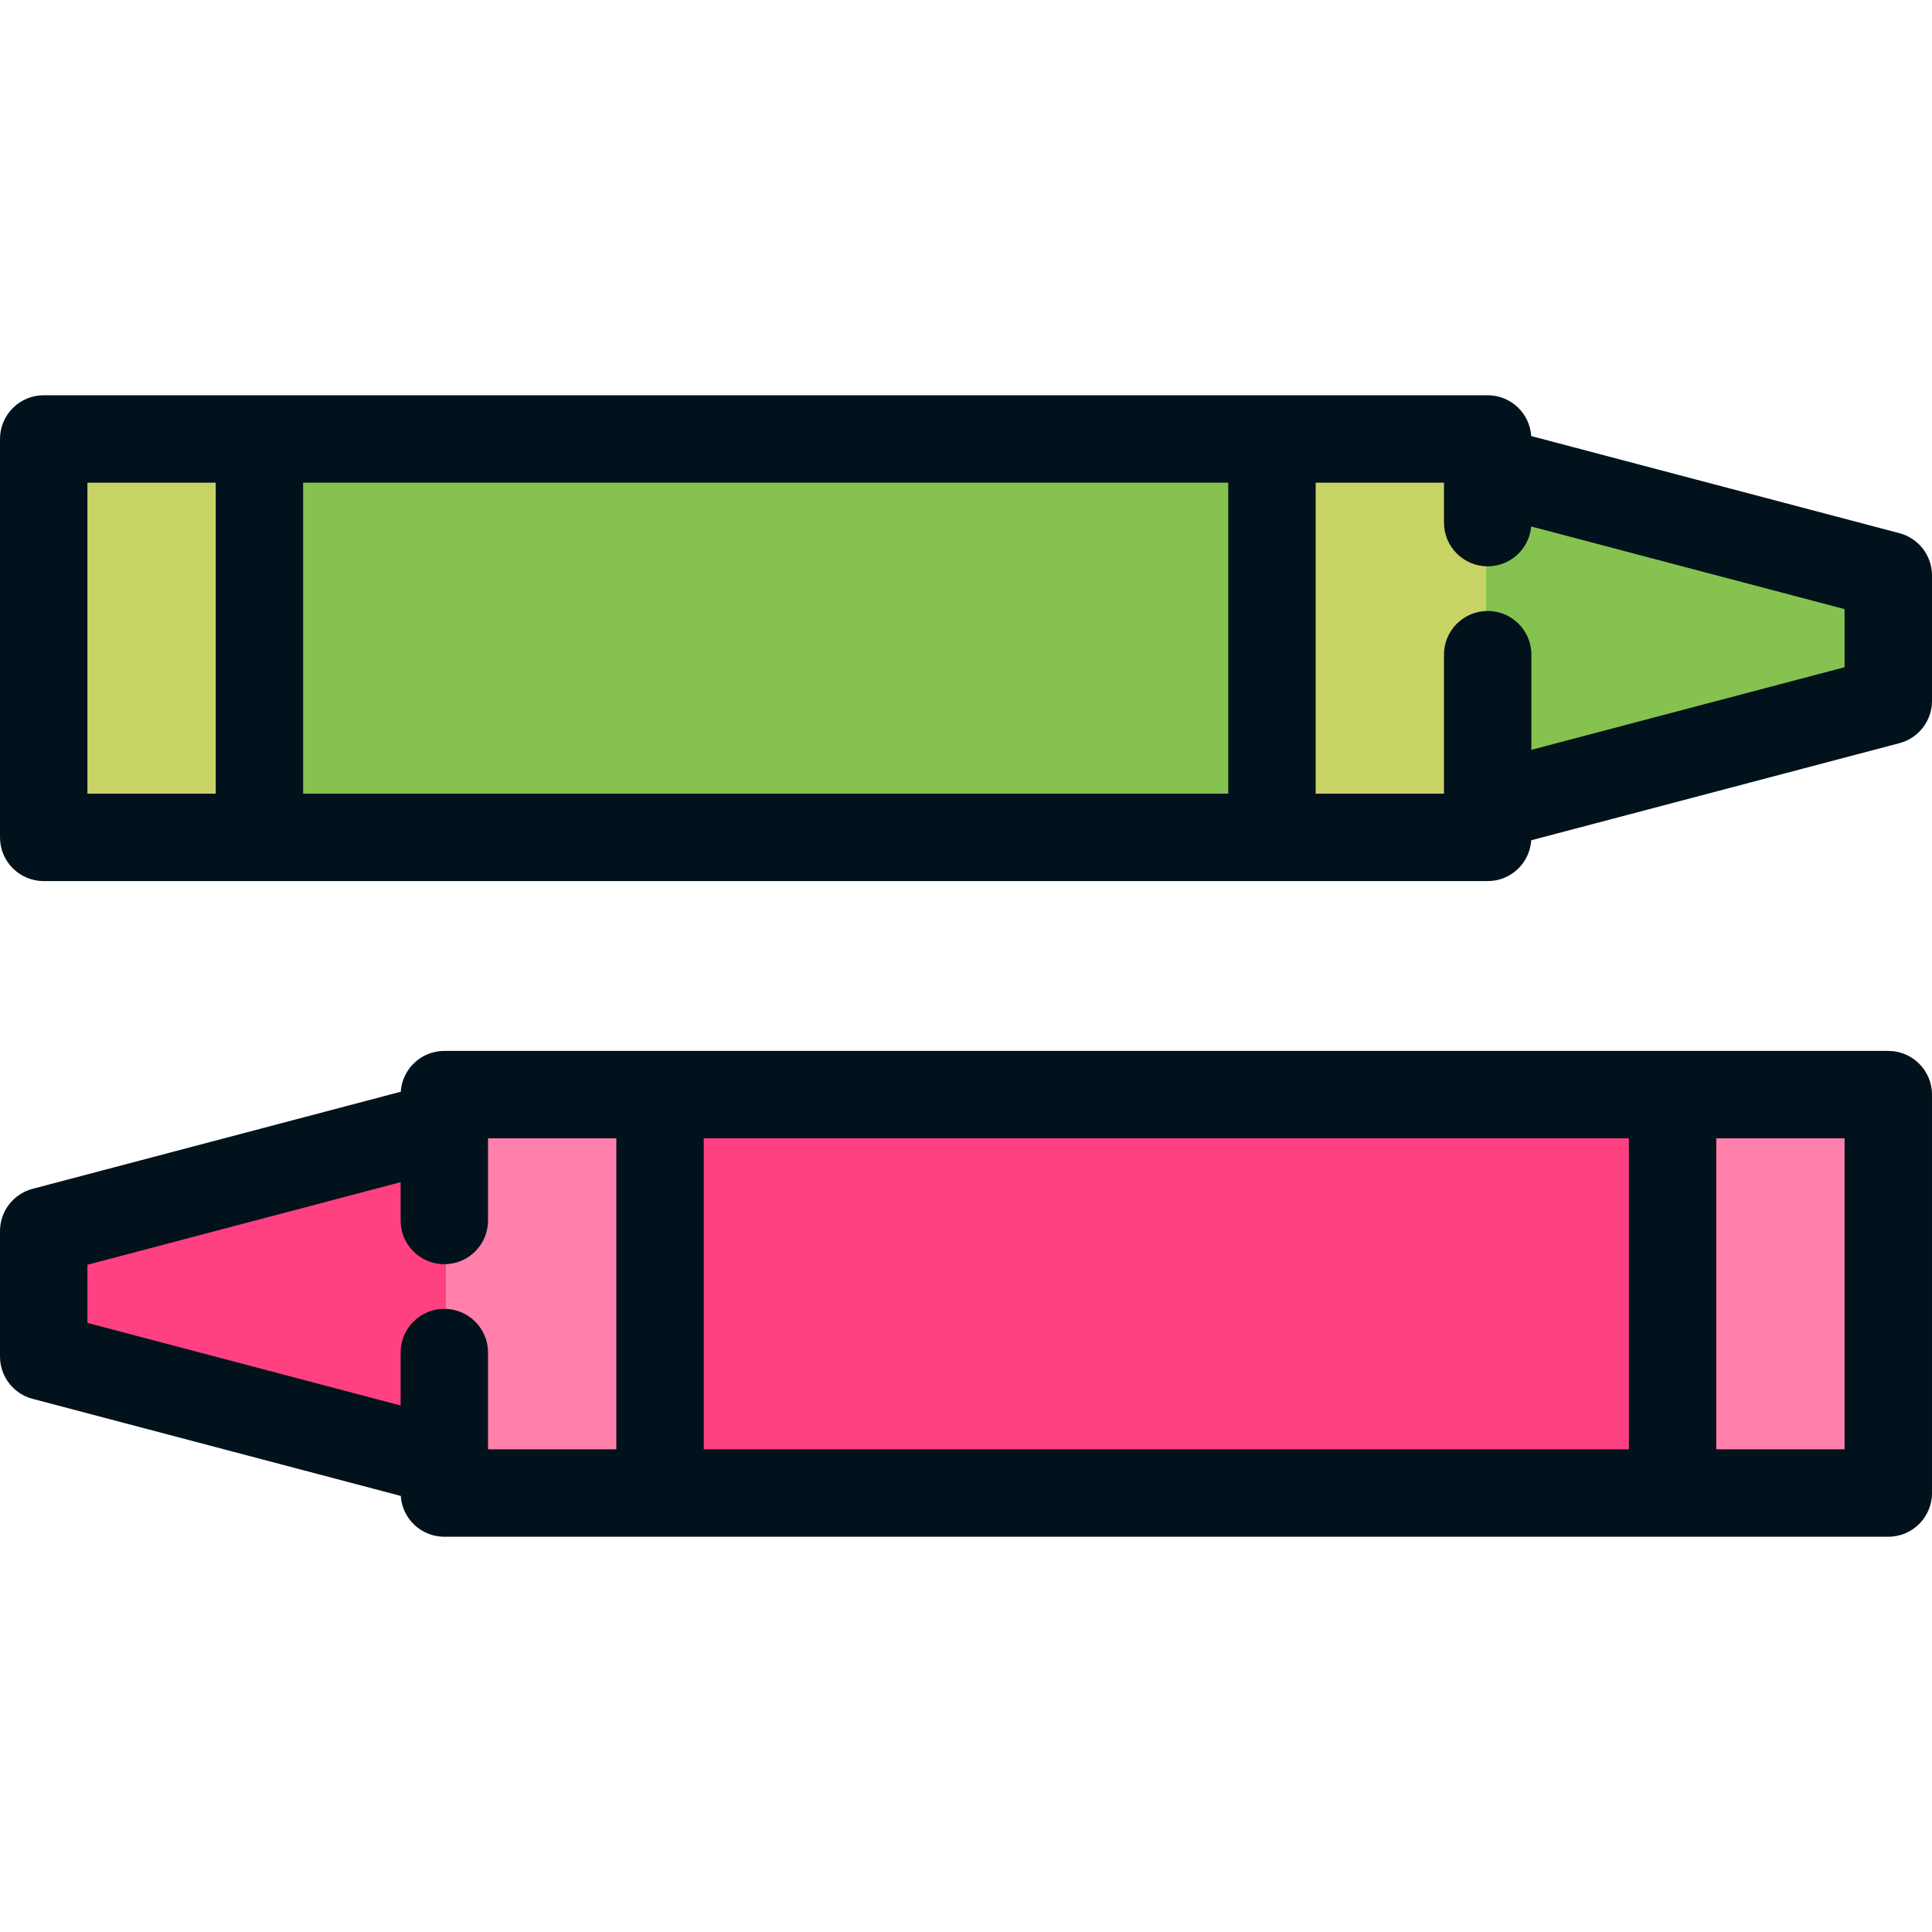 <?xml version="1.0" encoding="iso-8859-1"?>
<!-- Generator: Adobe Illustrator 19.0.0, SVG Export Plug-In . SVG Version: 6.00 Build 0)  -->
<svg version="1.1" id="Layer_1" xmlns="http://www.w3.org/2000/svg" xmlns:xlink="http://www.w3.org/1999/xlink" x="0px" y="0px"
	 viewBox="0 0 512.001 512.001" style="enable-background:new 0 0 512.001 512.001;" xml:space="preserve">
<polygon style="fill:#FF4181;" points="11.584,327.241 11.584,360.834 118.154,388.635 141.321,344.037 118.154,299.44 "/>
<g>
	<polygon style="fill:#FF80AB;" points="118.154,290.752 118.154,397.322 176.011,397.322 199.178,344.037 176.011,290.752 	"/>
	<polygon style="fill:#FF80AB;" points="500.416,290.752 442.559,290.752 419.392,344.037 442.559,397.322 500.416,397.322 	"/>
</g>
<rect x="176.014" y="290.752" style="fill:#FF4181;" width="266.541" height="106.57"/>
<polygon style="fill:#85C250;" points="500.416,184.761 500.416,151.169 393.846,123.368 370.679,167.965 393.846,212.562 "/>
<g>
	<polygon style="fill:#C9D467;" points="393.846,221.25 393.846,114.68 335.989,114.68 312.822,167.965 335.989,221.25 	"/>
	<polygon style="fill:#C9D467;" points="11.584,221.25 69.441,221.25 92.608,167.965 69.441,114.68 11.584,114.68 	"/>
</g>
<rect x="69.441" y="114.68" style="fill:#85C250;" width="266.541" height="106.57"/>
<g>
	<path style="fill:#01121C;" d="M503.37,141.298l-97.575-25.734c-0.396-6.037-5.407-10.817-11.546-10.817H11.584
		C5.187,104.747,0,109.934,0,116.331v105.583c0,6.397,5.187,11.584,11.584,11.584H394.25c6.138,0,11.148-4.778,11.546-10.817
		l97.575-25.734c5.086-1.34,8.63-5.94,8.63-11.2v-33.249C512,147.238,508.455,142.639,503.37,141.298z M325.5,127.915v82.416H80.334
		v-82.416H325.5z M23.167,127.915h33.999v82.416H23.167V127.915z M488.833,176.823l-82.998,21.89v-25.215
		c0-6.397-5.187-11.584-11.584-11.584c-6.397,0-11.584,5.187-11.584,11.584v36.834h-33.999v-82.416h33.999v10.583
		c0,6.397,5.187,11.584,11.584,11.584c6.053,0,11.014-4.644,11.532-10.562l83.051,21.904V176.823z"/>
	<path style="fill:#01121C;" d="M500.416,278.504H117.75c-6.138,0-11.148,4.778-11.545,10.817L8.63,315.054
		c-5.085,1.341-8.63,5.94-8.63,11.2v33.249c0,5.26,3.545,9.86,8.63,11.2l97.575,25.734c0.396,6.037,5.407,10.817,11.545,10.817
		h382.666c6.397,0,11.584-5.187,11.584-11.584V290.087C512,283.69,506.813,278.504,500.416,278.504z M431.666,301.671v82.416H186.5
		v-82.416H431.666z M117.75,346.861c-6.397,0-11.584,5.187-11.584,11.584v14.023l-82.998-21.89v-15.401l82.998-21.89v10.157
		c0,6.397,5.187,11.584,11.584,11.584s11.584-5.187,11.584-11.584V301.67h33.999v82.416h-33.999v-25.642
		C129.333,352.049,124.147,346.861,117.75,346.861z M488.833,384.087h-33.999v-82.416h33.999V384.087z"/>
</g>
<g>
</g>
<g>
</g>
<g>
</g>
<g>
</g>
<g>
</g>
<g>
</g>
<g>
</g>
<g>
</g>
<g>
</g>
<g>
</g>
<g>
</g>
<g>
</g>
<g>
</g>
<g>
</g>
<g>
</g>
</svg>
